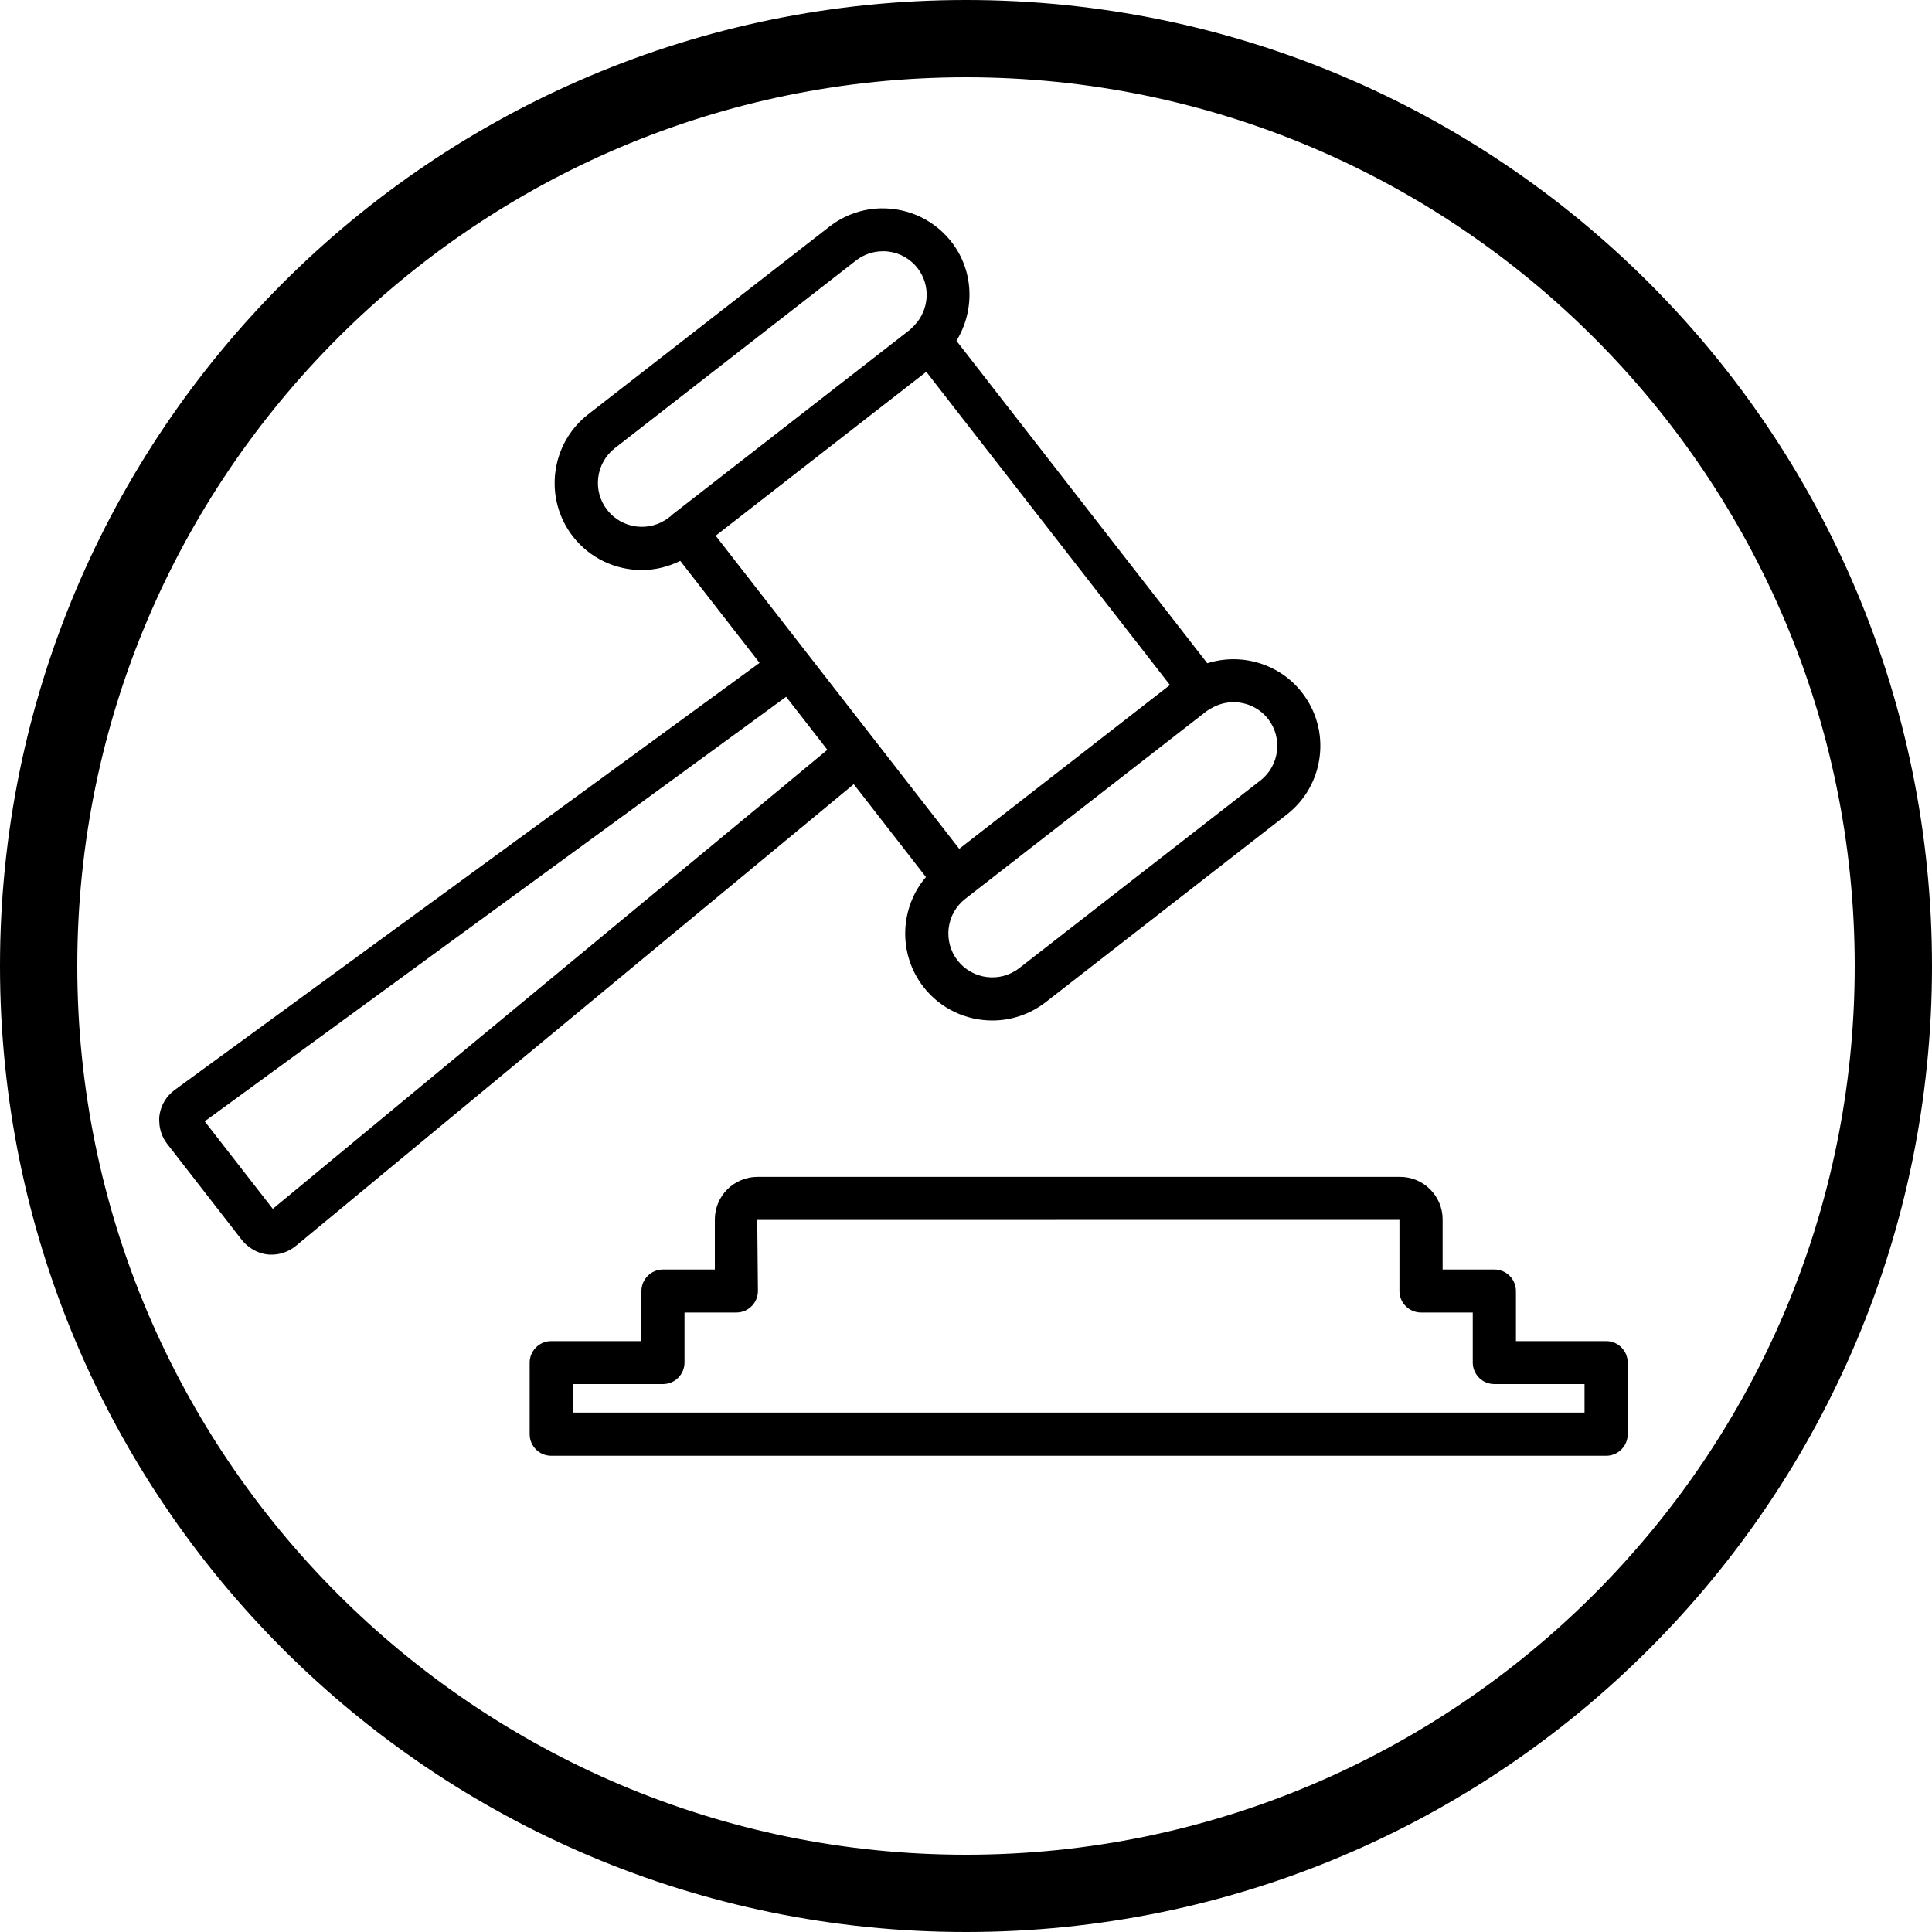 <?xml version="1.0" encoding="UTF-8"?>
<svg id="Layer_1" data-name="Layer 1" xmlns="http://www.w3.org/2000/svg" viewBox="0 0 200 200">
  <path d="M100,8c50.73,0,92,41.27,92,92s-41.27,92-92,92S8,150.73,8,100,49.27,8,100,8M100,0C44.77,0,0,44.77,0,100s44.77,100,100,100,100-44.77,100-100S155.23,0,100,0h0Z"/>
  <g>
    <path d="M148.05,123.12s0,0-.01-.01c-.84-.83-1.94-1.28-3.1-1.28h-66.54c-1.15,0-2.28.47-3.11,1.29-.82.82-1.29,1.95-1.29,3.11v5.19h-5.37c-1.23,0-2.23,1-2.23,2.23v5.18h-9.34c-1.23,0-2.23,1-2.23,2.23v7.41c0,1.23,1,2.23,2.23,2.23h109.21c1.23,0,2.23-1,2.23-2.23v-7.41c0-1.23-1-2.23-2.23-2.23h-9.34v-5.18c0-1.23-1-2.23-2.23-2.23h-5.36v-5.19c0-1.17-.46-2.27-1.29-3.11ZM144.87,126.28v7.36c0,1.23,1,2.23,2.23,2.23h5.36v5.18c0,1.23,1,2.23,2.23,2.23h9.34v2.95H59.29v-2.95h9.34c1.23,0,2.23-1,2.23-2.23v-5.18h5.37c1.23,0,2.23-1,2.23-2.23l-.07-7.35"/>
    <path d="M95.88,90.76c-2.74,3.18-2.95,7.97-.28,11.41,1.78,2.28,4.44,3.47,7.12,3.47,1.93,0,3.88-.62,5.52-1.89l24.96-19.42c1.9-1.48,3.11-3.61,3.41-5.99.3-2.39-.35-4.75-1.83-6.65-2.33-3-6.29-4.14-9.8-3.03l-25.97-33.38c1.93-3.14,1.82-7.24-.51-10.23-1.48-1.9-3.61-3.11-6-3.41-2.39-.3-4.75.35-6.65,1.83l-24.96,19.42c-3.92,3.05-4.63,8.72-1.58,12.65,1.77,2.27,4.43,3.47,7.12,3.47,1.36,0,2.72-.32,3.99-.95l8.21,10.56-60.56,44.22c-.84.61-1.41,1.56-1.56,2.6-.05.34-.03.67,0,1.01.08.69.34,1.36.77,1.93l7.77,10c.21.26.45.49.72.69.56.43,1.21.71,1.93.79.14.02.28.02.42.02.9,0,1.79-.32,2.49-.89l57.77-47.81,7.48,9.62ZM125.29,73.38s.12-.07.12-.07c0,0,0,0,0,0,.72-.42,1.51-.62,2.29-.62,1.36,0,2.69.61,3.57,1.73,1.54,1.98,1.18,4.84-.8,6.38l-24.96,19.42c-1.98,1.54-4.84,1.18-6.38-.79-1.54-1.98-1.18-4.85.79-6.38l24.97-19.42c.13-.1.26-.17.4-.24ZM69.56,53.32l-.33.26c-1.98,1.54-4.84,1.18-6.38-.8-1.54-1.98-1.18-4.84.8-6.39l24.96-19.42h0c.81-.63,1.78-.96,2.78-.96.19,0,.38,0,.57.03,1.21.15,2.28.76,3.03,1.72,1.38,1.78,1.22,4.34-.37,5.96l-.1.1c-.11.11-.21.22-.33.32l-24.63,19.16ZM74.08,55.46l16.46-12.81,5.35-4.16,25.22,32.42-21.81,16.96-25.22-32.42ZM81.3,81.23l-53.06,43.91-7.05-9.06,55.65-40.63,4.54-3.32,4.27,5.49-4.36,3.61Z"/>
  </g>
</svg>